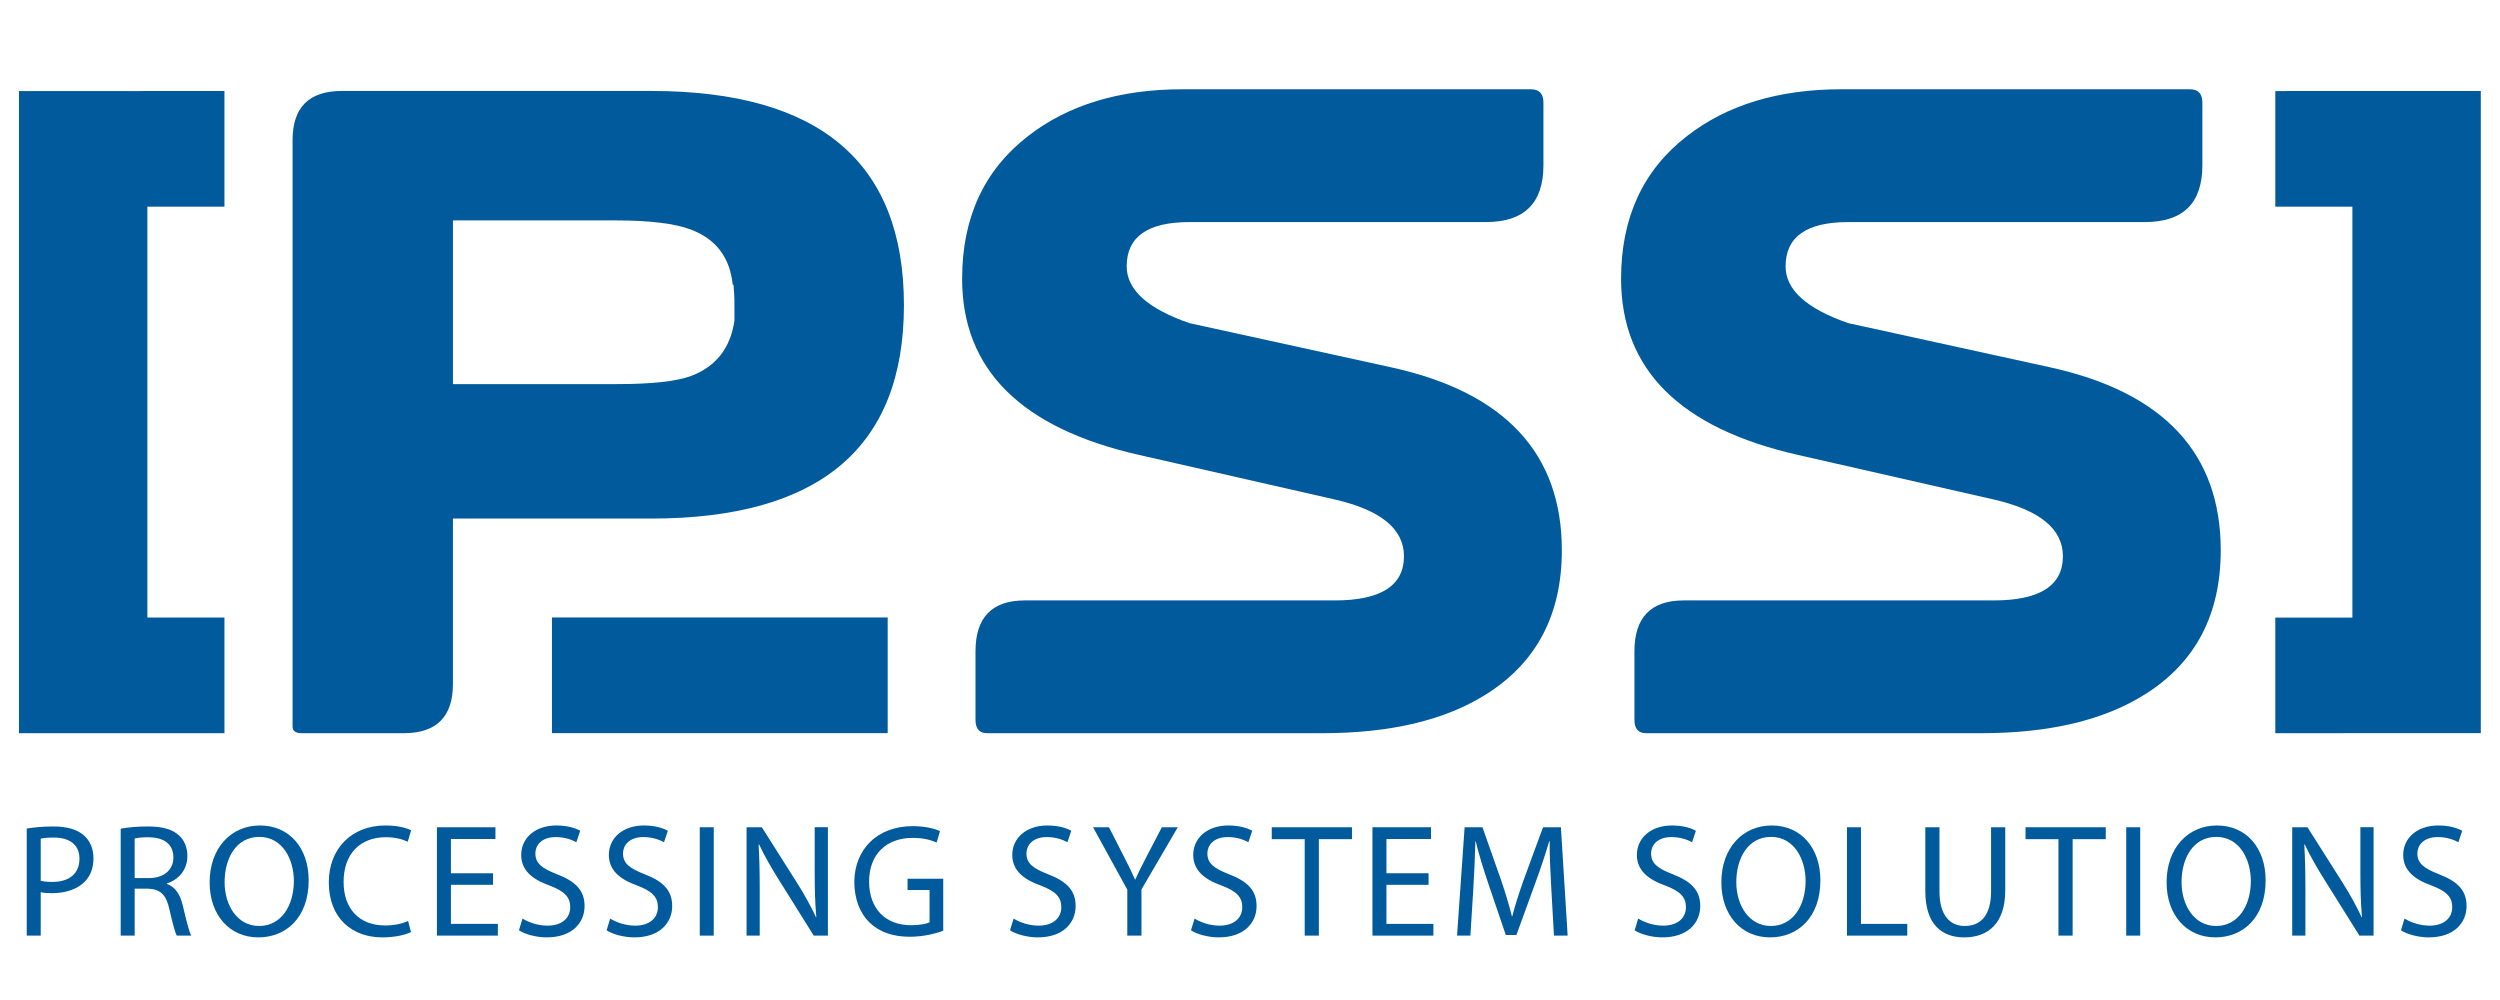 <?xml version="1.0" encoding="UTF-8"?> <svg xmlns="http://www.w3.org/2000/svg" xmlns:xlink="http://www.w3.org/1999/xlink" version="1.1" id="Vrstva_1" x="0px" y="0px" width="150px" height="60px" viewBox="0 0 150 60" xml:space="preserve"> <g> <g> <path fill="#005A9B" d="M1.604,49.713c0.405-0.067,0.935-0.125,1.61-0.125c0.83,0,1.438,0.192,1.824,0.54 c0.356,0.309,0.569,0.781,0.569,1.359c0,0.589-0.174,1.052-0.501,1.39c-0.445,0.473-1.167,0.714-1.987,0.714 c-0.251,0-0.482-0.011-0.676-0.059v2.604H1.604V49.713z M2.443,52.848c0.183,0.048,0.415,0.067,0.694,0.067 c1.013,0,1.631-0.491,1.631-1.389c0-0.858-0.608-1.273-1.534-1.273c-0.367,0-0.646,0.028-0.791,0.067V52.848z"></path> <path fill="#005A9B" d="M7.241,49.723c0.424-0.088,1.032-0.135,1.61-0.135c0.897,0,1.477,0.164,1.881,0.53 c0.328,0.289,0.511,0.733,0.511,1.234c0,0.859-0.541,1.428-1.226,1.659v0.029c0.502,0.174,0.801,0.636,0.956,1.312 c0.212,0.906,0.367,1.534,0.501,1.784h-0.868c-0.107-0.192-0.251-0.742-0.435-1.553c-0.193-0.896-0.54-1.234-1.302-1.264H8.08 v2.816H7.241V49.723z M8.08,52.684h0.858c0.897,0,1.466-0.491,1.466-1.234c0-0.839-0.608-1.206-1.496-1.216 c-0.405,0-0.694,0.039-0.829,0.077V52.684z"></path> <path fill="#005A9B" d="M18.52,52.818c0,2.239-1.36,3.425-3.02,3.425c-1.717,0-2.922-1.331-2.922-3.299 c0-2.064,1.283-3.415,3.019-3.415C17.372,49.529,18.52,50.89,18.52,52.818z M13.476,52.925c0,1.39,0.751,2.634,2.073,2.634 c1.331,0,2.083-1.226,2.083-2.701c0-1.292-0.675-2.644-2.073-2.644C14.169,50.214,13.476,51.497,13.476,52.925z"></path> <path fill="#005A9B" d="M24.658,55.925c-0.309,0.154-0.926,0.318-1.717,0.318c-1.833,0-3.212-1.167-3.212-3.299 c0-2.035,1.379-3.415,3.396-3.415c0.811,0,1.322,0.174,1.543,0.29l-0.203,0.685c-0.318-0.154-0.771-0.271-1.312-0.271 c-1.523,0-2.537,0.975-2.537,2.682c0,1.592,0.916,2.614,2.499,2.614c0.511,0,1.032-0.106,1.37-0.271L24.658,55.925z"></path> <path fill="#005A9B" d="M29.582,53.089h-2.527v2.344h2.816v0.704h-3.655v-6.502h3.511v0.705h-2.672v2.055h2.527V53.089z"></path> <path fill="#005A9B" d="M31.349,55.114c0.377,0.232,0.927,0.425,1.505,0.425c0.859,0,1.36-0.454,1.36-1.109 c0-0.607-0.347-0.955-1.225-1.292c-1.061-0.376-1.717-0.926-1.717-1.843c0-1.014,0.839-1.766,2.103-1.766 c0.666,0,1.148,0.154,1.438,0.318l-0.232,0.686c-0.212-0.116-0.646-0.309-1.235-0.309c-0.887,0-1.224,0.53-1.224,0.974 c0,0.608,0.395,0.906,1.292,1.254c1.1,0.425,1.66,0.955,1.66,1.91c0,1.003-0.743,1.881-2.277,1.881 c-0.626,0-1.312-0.193-1.659-0.424L31.349,55.114z"></path> <path fill="#005A9B" d="M36.61,55.114c0.375,0.232,0.925,0.425,1.504,0.425c0.858,0,1.36-0.454,1.36-1.109 c0-0.607-0.347-0.955-1.225-1.292c-1.062-0.376-1.718-0.926-1.718-1.843c0-1.014,0.84-1.766,2.103-1.766 c0.666,0,1.148,0.154,1.437,0.318l-0.231,0.686c-0.212-0.116-0.646-0.309-1.234-0.309c-0.888,0-1.226,0.53-1.226,0.974 c0,0.608,0.396,0.906,1.293,1.254c1.1,0.425,1.659,0.955,1.659,1.91c0,1.003-0.743,1.881-2.276,1.881 c-0.627,0-1.312-0.193-1.659-0.424L36.61,55.114z"></path> <path fill="#005A9B" d="M42.824,49.635v6.502h-0.839v-6.502H42.824z"></path> <path fill="#005A9B" d="M44.794,56.137v-6.502h0.916l2.083,3.29c0.482,0.763,0.858,1.447,1.167,2.112l0.02-0.009 c-0.078-0.869-0.098-1.66-0.098-2.672v-2.722h0.792v6.502h-0.849l-2.064-3.299c-0.453-0.723-0.887-1.466-1.215-2.17l-0.03,0.01 c0.048,0.819,0.067,1.601,0.067,2.682v2.777H44.794z"></path> <path fill="#005A9B" d="M56.594,55.848c-0.376,0.135-1.118,0.357-1.997,0.357c-0.984,0-1.794-0.251-2.431-0.858 c-0.56-0.541-0.907-1.409-0.907-2.422c0.01-1.938,1.341-3.357,3.522-3.357c0.751,0,1.34,0.165,1.619,0.3l-0.203,0.685 c-0.347-0.154-0.78-0.279-1.437-0.279c-1.582,0-2.614,0.984-2.614,2.614c0,1.649,0.995,2.624,2.509,2.624 c0.55,0,0.925-0.078,1.119-0.174v-1.939h-1.321v-0.676h2.141V55.848z"></path> <path fill="#005A9B" d="M60.815,55.114c0.375,0.232,0.925,0.425,1.505,0.425c0.857,0,1.359-0.454,1.359-1.109 c0-0.607-0.347-0.955-1.225-1.292c-1.062-0.376-1.717-0.926-1.717-1.843c0-1.014,0.839-1.766,2.103-1.766 c0.666,0,1.148,0.154,1.437,0.318l-0.231,0.686c-0.212-0.116-0.646-0.309-1.234-0.309c-0.888,0-1.226,0.53-1.226,0.974 c0,0.608,0.396,0.906,1.293,1.254c1.1,0.425,1.659,0.955,1.659,1.91c0,1.003-0.743,1.881-2.276,1.881 c-0.627,0-1.312-0.193-1.659-0.424L60.815,55.114z"></path> <path fill="#005A9B" d="M67.638,56.137v-2.758l-2.055-3.744h0.955l0.916,1.795c0.251,0.492,0.445,0.888,0.647,1.341h0.019 c0.184-0.425,0.405-0.849,0.656-1.341l0.936-1.795h0.955l-2.18,3.733v2.769H67.638z"></path> <path fill="#005A9B" d="M71.673,55.114c0.375,0.232,0.925,0.425,1.505,0.425c0.857,0,1.359-0.454,1.359-1.109 c0-0.607-0.347-0.955-1.225-1.292c-1.062-0.376-1.718-0.926-1.718-1.843c0-1.014,0.84-1.766,2.103-1.766 c0.666,0,1.148,0.154,1.437,0.318l-0.231,0.686c-0.212-0.116-0.646-0.309-1.234-0.309c-0.888,0-1.226,0.53-1.226,0.974 c0,0.608,0.396,0.906,1.293,1.254c1.1,0.425,1.659,0.955,1.659,1.91c0,1.003-0.743,1.881-2.276,1.881 c-0.627,0-1.312-0.193-1.659-0.424L71.673,55.114z"></path> <path fill="#005A9B" d="M78.283,50.35h-1.978v-0.715h4.813v0.715h-1.987v5.787h-0.849V50.35z"></path> <path fill="#005A9B" d="M85.714,53.089h-2.527v2.344h2.816v0.704h-3.656v-6.502h3.512v0.705h-2.672v2.055h2.527V53.089z"></path> <path fill="#005A9B" d="M93.076,53.282c-0.048-0.907-0.105-1.997-0.097-2.808h-0.028c-0.222,0.763-0.492,1.582-0.819,2.47 l-1.148,3.154h-0.637l-1.052-3.096c-0.309-0.917-0.569-1.757-0.752-2.528h-0.02c-0.019,0.811-0.067,1.9-0.125,2.875l-0.174,2.787 h-0.801l0.454-6.502h1.07l1.109,3.146c0.27,0.8,0.491,1.515,0.655,2.189h0.029c0.164-0.655,0.396-1.369,0.685-2.189l1.158-3.146 h1.07l0.405,6.502h-0.82L93.076,53.282z"></path> <path fill="#005A9B" d="M98.291,55.114c0.376,0.232,0.926,0.425,1.505,0.425c0.858,0,1.36-0.454,1.36-1.109 c0-0.607-0.348-0.955-1.226-1.292c-1.061-0.376-1.717-0.926-1.717-1.843c0-1.014,0.839-1.766,2.103-1.766 c0.665,0,1.148,0.154,1.438,0.318l-0.231,0.686c-0.212-0.116-0.646-0.309-1.234-0.309c-0.888,0-1.225,0.53-1.225,0.974 c0,0.608,0.395,0.906,1.292,1.254c1.1,0.425,1.659,0.955,1.659,1.91c0,1.003-0.743,1.881-2.276,1.881 c-0.627,0-1.313-0.193-1.659-0.424L98.291,55.114z"></path> <path fill="#005A9B" d="M109.223,52.818c0,2.239-1.359,3.425-3.02,3.425c-1.717,0-2.922-1.331-2.922-3.299 c0-2.064,1.283-3.415,3.019-3.415C108.075,49.529,109.223,50.89,109.223,52.818z M104.178,52.925c0,1.39,0.753,2.634,2.074,2.634 c1.331,0,2.084-1.226,2.084-2.701c0-1.292-0.676-2.644-2.074-2.644C104.873,50.214,104.178,51.497,104.178,52.925z"></path> <path fill="#005A9B" d="M110.818,49.635h0.839v5.798h2.778v0.704h-3.617V49.635z"></path> <path fill="#005A9B" d="M116.368,49.635v3.85c0,1.457,0.646,2.074,1.514,2.074c0.965,0,1.582-0.637,1.582-2.074v-3.85h0.85v3.792 c0,1.996-1.052,2.816-2.46,2.816c-1.332,0-2.335-0.762-2.335-2.778v-3.83H116.368z"></path> <path fill="#005A9B" d="M123.509,50.35h-1.977v-0.715h4.813v0.715h-1.987v5.787h-0.85V50.35z"></path> <path fill="#005A9B" d="M128.413,49.635v6.502h-0.84v-6.502H128.413z"></path> <path fill="#005A9B" d="M135.938,52.818c0,2.239-1.359,3.425-3.019,3.425c-1.717,0-2.923-1.331-2.923-3.299 c0-2.064,1.283-3.415,3.02-3.415C134.79,49.529,135.938,50.89,135.938,52.818z M130.893,52.925c0,1.39,0.753,2.634,2.074,2.634 c1.332,0,2.083-1.226,2.083-2.701c0-1.292-0.674-2.644-2.073-2.644C131.588,50.214,130.893,51.497,130.893,52.925z"></path> <path fill="#005A9B" d="M137.533,56.137v-6.502h0.916l2.084,3.29c0.482,0.763,0.858,1.447,1.167,2.112l0.02-0.009 c-0.077-0.869-0.096-1.66-0.096-2.672v-2.722h0.791v6.502h-0.85l-2.064-3.299c-0.453-0.723-0.887-1.466-1.216-2.17l-0.028,0.01 c0.049,0.819,0.067,1.601,0.067,2.682v2.777H137.533z"></path> <path fill="#005A9B" d="M144.27,55.114c0.377,0.232,0.927,0.425,1.505,0.425c0.858,0,1.36-0.454,1.36-1.109 c0-0.607-0.348-0.955-1.225-1.292c-1.062-0.376-1.718-0.926-1.718-1.843c0-1.014,0.84-1.766,2.104-1.766 c0.665,0,1.147,0.154,1.437,0.318l-0.231,0.686c-0.212-0.116-0.646-0.309-1.234-0.309c-0.888,0-1.226,0.53-1.226,0.974 c0,0.608,0.396,0.906,1.293,1.254c1.1,0.425,1.659,0.955,1.659,1.91c0,1.003-0.742,1.881-2.276,1.881 c-0.627,0-1.312-0.193-1.659-0.424L144.27,55.114z"></path> </g> <g> <polygon fill="#005A9B" points="148.848,5.46 136.519,5.462 136.519,12.401 141.144,12.401 141.144,37.056 136.519,37.056 136.519,43.991 148.848,43.988 "></polygon> </g> <g> <polygon fill="#005A9B" points="13.467,12.401 13.467,5.46 1.139,5.465 1.139,43.991 13.467,43.991 13.467,37.053 8.843,37.053 8.843,12.401 "></polygon> </g> <rect x="33.117" y="37.048" fill="#005A9B" width="20.144" height="6.94"></rect> <path fill="#005A9B" d="M54.236,18.311c0,8.538-5.061,12.803-15.184,12.803h-0.452c-0.167,0-0.301,0-0.4,0H27.176v9.921 c0,1.972-0.986,2.957-2.957,2.957h-6.114c-0.368,0-0.551-0.131-0.551-0.397V8.414c0-1.972,0.985-2.957,2.957-2.957h18.541 C49.176,5.458,54.236,9.741,54.236,18.311z M44.064,17.984c0-0.134-0.017-0.434-0.051-0.9h-0.05 c-0.168-1.637-1.002-2.74-2.505-3.308c-0.969-0.366-2.473-0.551-4.51-0.551h-9.771v9.821h9.831c2.118,0,3.612-0.165,4.487-0.5 c1.478-0.568,2.333-1.671,2.571-3.307v-0.102c0-0.101,0-0.184,0-0.25v-0.25C44.064,18.436,44.064,18.219,44.064,17.984z"></path> <path fill="#005A9B" d="M133.244,33.017c0,3.845-1.502,6.718-4.51,8.621c-2.473,1.571-5.764,2.354-9.871,2.354H98.767 c-0.469,0-0.701-0.268-0.701-0.801v-4.106c0-2.039,0.985-3.059,2.957-3.059h18.592c2.771,0,4.159-0.885,4.159-2.653 c0-1.636-1.388-2.771-4.159-3.406l-11.725-2.669c-7.084-1.604-10.625-5.127-10.625-10.572c0-3.67,1.319-6.526,3.958-8.564 c2.405-1.87,5.495-2.806,9.271-2.806h20.896c0.502,0,0.752,0.267,0.752,0.801v3.759c0,2.275-1.153,3.409-3.458,3.409h-17.79 c-2.507,0-3.759,0.886-3.759,2.656c0,1.403,1.252,2.537,3.759,3.406l12.127,2.656C129.837,23.544,133.244,27.205,133.244,33.017z"></path> <path fill="#005A9B" d="M93.71,33.017c0,3.845-1.503,6.718-4.511,8.621c-2.473,1.571-5.764,2.354-9.871,2.354H59.232 c-0.468,0-0.702-0.268-0.702-0.801v-4.106c0-2.039,0.986-3.059,2.956-3.059h18.593c2.771,0,4.159-0.885,4.159-2.653 c0-1.636-1.388-2.771-4.159-3.406l-11.725-2.669c-7.084-1.604-10.626-5.127-10.626-10.572c0-3.67,1.321-6.526,3.959-8.564 c2.405-1.87,5.495-2.806,9.271-2.806h20.896c0.502,0,0.752,0.267,0.752,0.801v3.759c0,2.275-1.153,3.409-3.458,3.409H71.36 c-2.506,0-3.759,0.886-3.759,2.656c0,1.403,1.253,2.537,3.759,3.406l12.126,2.656C90.302,23.544,93.71,27.205,93.71,33.017z"></path> </g> </svg> 